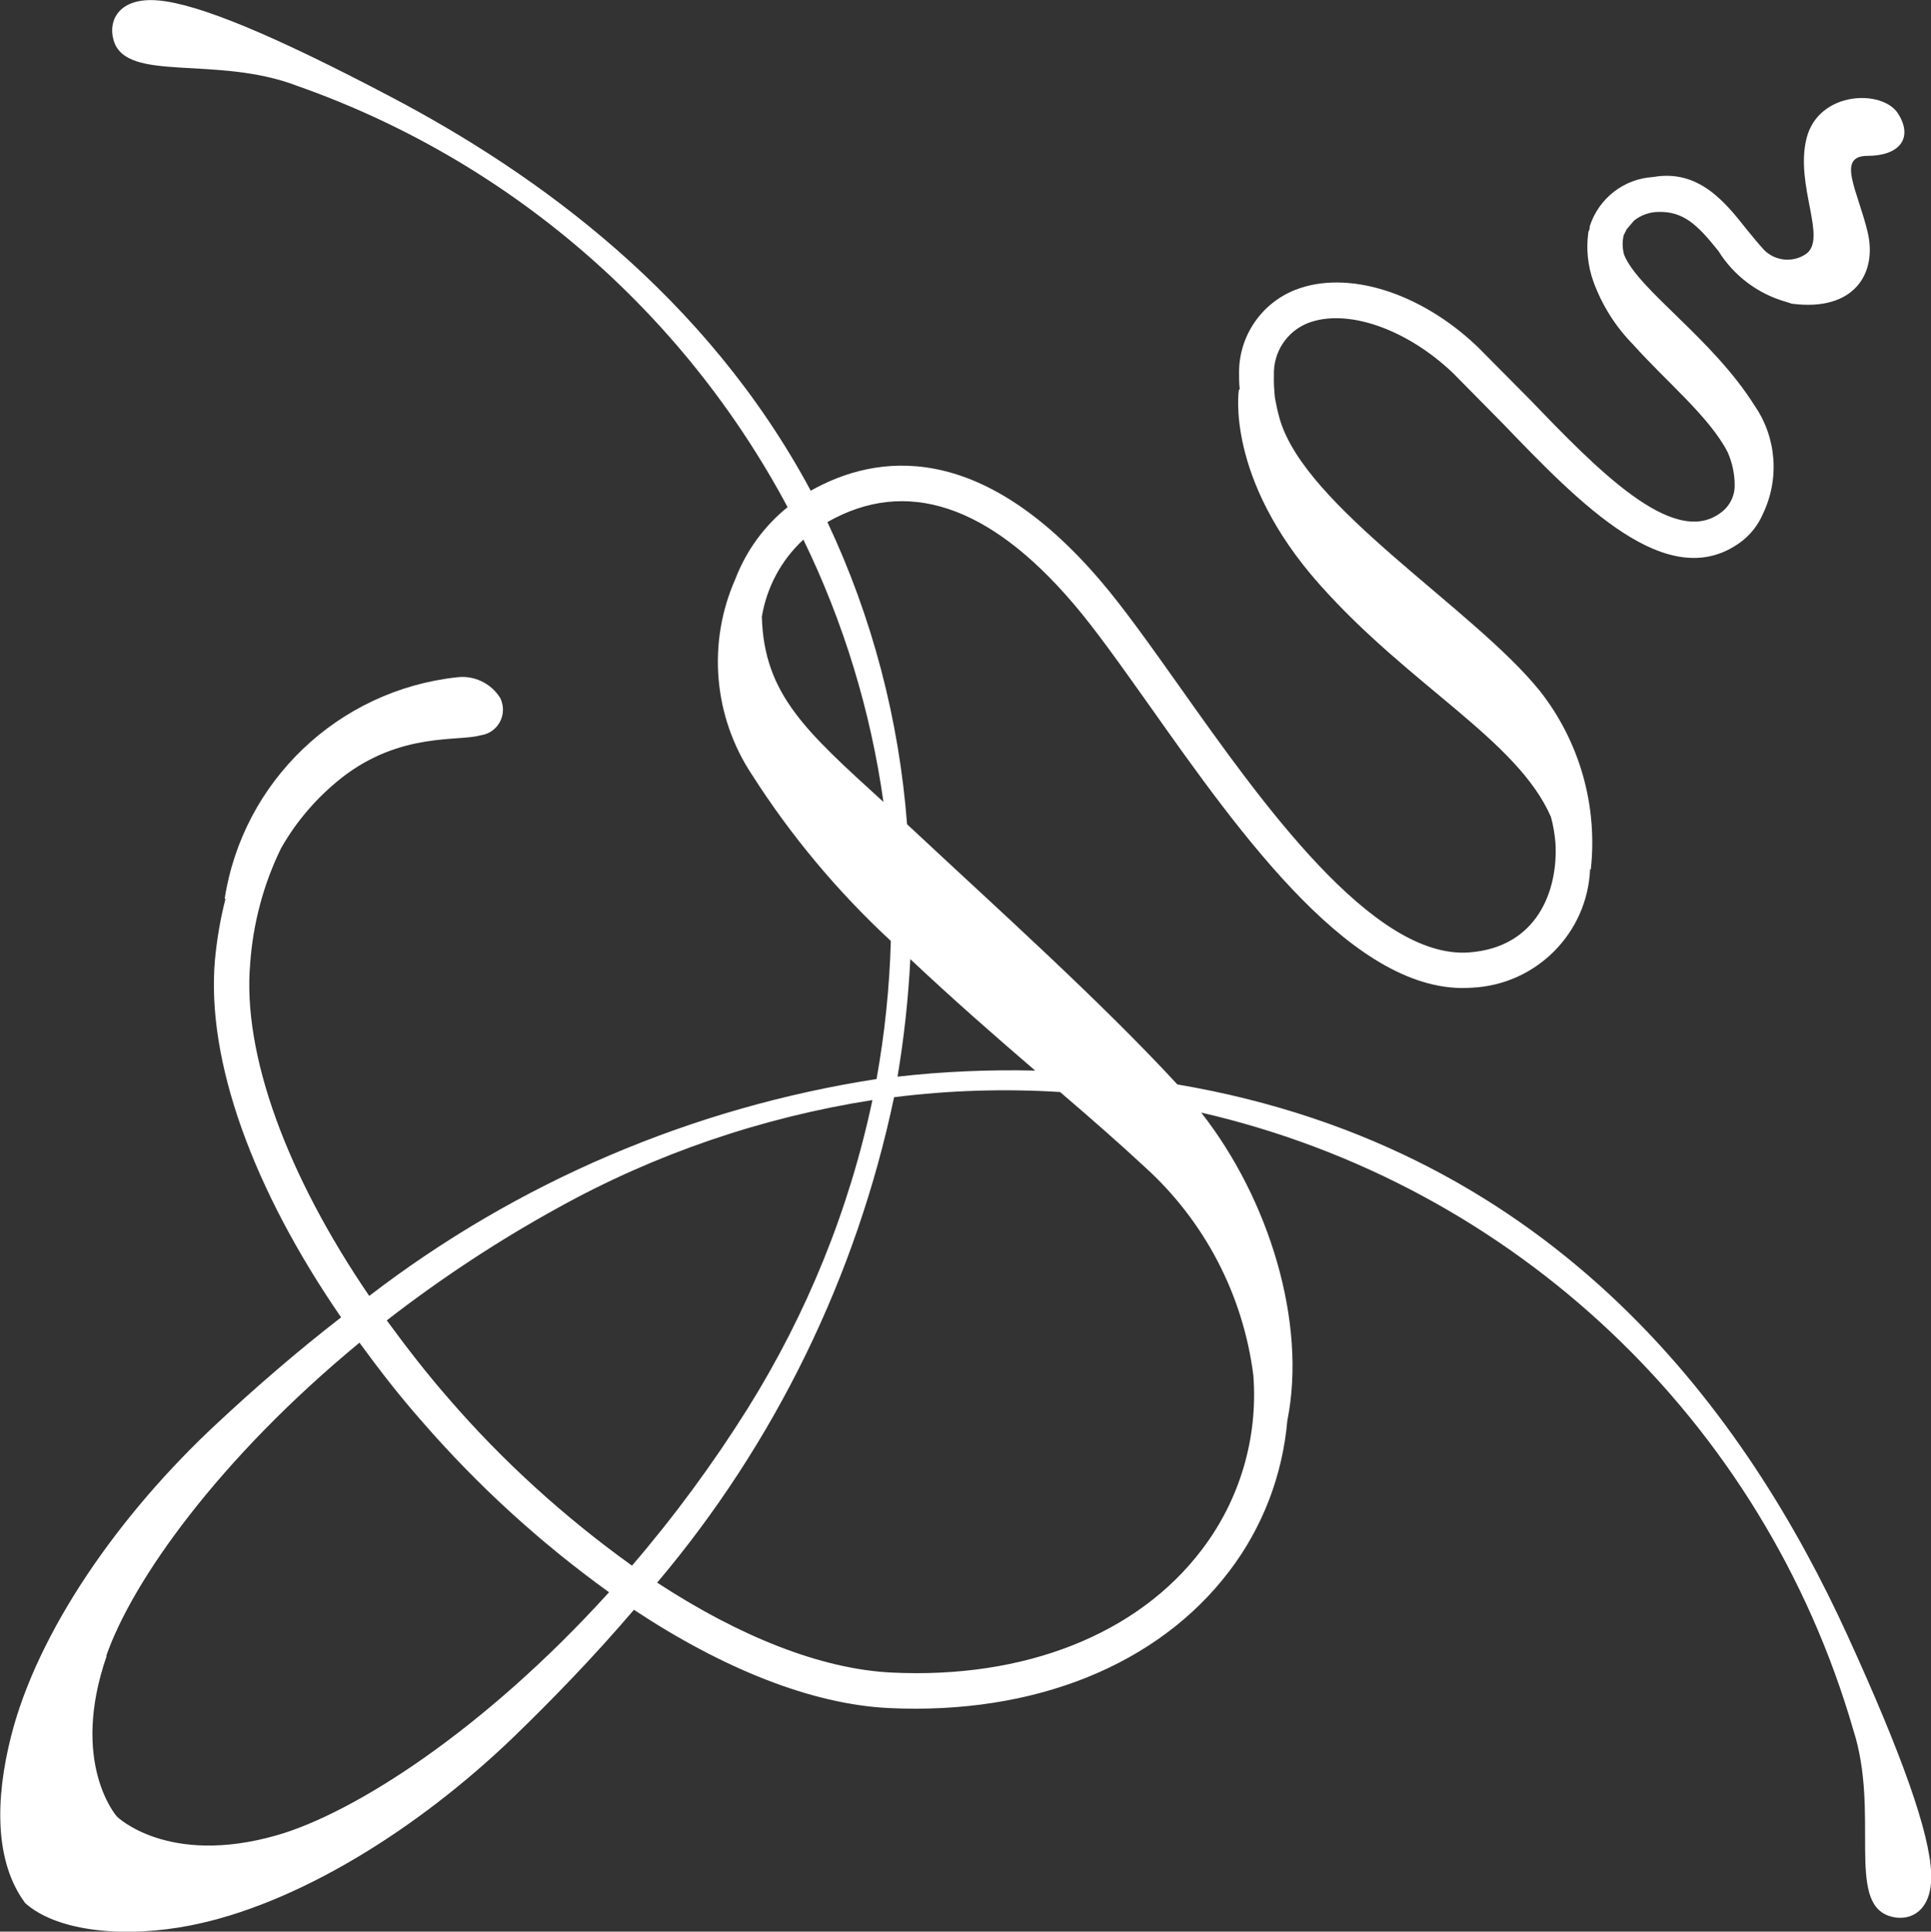 <?xml version="1.0" encoding="UTF-8"?>
<svg id="a" data-name="圖層 1" xmlns="http://www.w3.org/2000/svg" viewBox="0 0 89.22 89.24">
  <rect x="0" y="0" width="89.22" height="89.24" fill="#333333" stroke="none"/>
  <path id="b" data-name="Path 604" fill="#fff" d="m1.14,87.9c1.51,1.37,4.69,1.64,7.67,1.05,4.83-.95,10.41-4.35,14.96-8.74,1.68-1.63,3.59-3.58,5.52-5.84,4.11,2.72,8.22,4.37,11.78,4.54,6.72.32,12.45-1.99,15.74-6.34,1.53-2.01,2.45-4.42,2.67-6.94h0c.91-4.52-.84-10.23-3.98-14.23,14.47,3.33,26,14.25,30.13,28.52,1.23,3.82-.32,7.91,1.64,8.59.89.31,2.02-.13,1.96-1.95-.07-1.87-1.32-5.43-3.87-11.01-4.57-9.99-13.31-22.46-30.96-25.45-3.61-3.91-8.5-8.29-11.94-11.51-.2-.18-.36-.34-.55-.51-.37-4.84-1.61-9.57-3.68-13.96,3.63-2.07,7.46-.81,11.36,3.76,1.03,1.2,2.25,2.93,3.55,4.76,4.22,5.97,9.48,13.39,14.87,12.99,2.97-.14,5.34-2.52,5.46-5.49l.03.04c.33-2.96-.52-5.94-2.36-8.27-3.09-3.82-10.82-8.46-12.01-12.55-.1-.35-.16-.65-.22-.96-.04-.36-.06-.72-.05-1.08-.03-1.05.59-2,1.56-2.39,1.79-.7,4.54.24,6.7,2.29l2.33,2.36c3.56,3.7,7.6,7.89,10.94,5.49.47-.34.83-.79,1.06-1.32.78-1.62.64-3.53-.38-5.01-1.96-3.12-5.36-5.33-6.03-6.97-.08-.29-.09-.6-.02-.9l.14-.28.34-.4c.33-.26.73-.4,1.15-.4,1.11-.02,1.76.56,2.75,1.81.72,1.15,1.83,1.98,3.14,2.35l.25.08c2.89.38,3.96-1.41,3.5-3.32s-1.46-3.51,0-3.51,2.13-.81,1.41-1.95-3.68-1.05-4.23,1.14,1,4.68-.05,5.36c-.6.39-1.39.31-1.9-.19h0c-.25-.27-.52-.6-.83-.98-.98-1.24-2.21-2.78-4.32-2.4-1.34.08-2.49.98-2.91,2.25l-.02.16-.05.13c-.11.78-.03,1.57.24,2.31.4,1.09,1.03,2.08,1.84,2.9,1.51,1.69,3.53,3.34,4.36,4.97.21.48.32,1,.32,1.53,0,.52-.26,1-.69,1.29-2.19,1.57-5.7-2.07-8.8-5.29l-2.39-2.41c-2.64-2.52-6.02-3.57-8.42-2.63-1.57.62-2.6,2.13-2.6,3.81,0,.26,0,.51.03.77l-.04.05s-.64,4.06,3.72,8.97c4.19,4.72,9.14,7.18,10.7,10.75.11.4.18.82.21,1.23.12,2.17-.84,4.79-3.98,5.03-4.46.34-9.63-6.97-13.41-12.31-1.32-1.86-2.56-3.61-3.64-4.87-5.56-6.5-10.33-5.87-13.38-4.15-4.84-9.02-12.64-14.64-19.37-18.18C12.66,1.63,9.17.18,7.31.02c-1.82-.16-2.33.94-2.06,1.84.57,1.99,4.75.67,8.49,2.11,9.72,3.42,17.8,10.37,22.65,19.46-1.08.87-1.91,2.01-2.41,3.31-1.31,2.95-1.02,6.37.77,9.06,1.8,2.82,3.96,5.4,6.41,7.67-.06,2.14-.28,4.27-.66,6.38-8.53,1.32-16.59,4.76-23.44,10.02-3.8-5.57-5.87-11.17-5.5-15.36.13-1.84.61-3.65,1.42-5.31.71-1.26,1.67-2.37,2.81-3.27,2.73-2.13,5.41-1.66,6.41-1.96.65-.08,1.11-.68,1.03-1.33-.02-.14-.06-.28-.12-.4-.43-.68-1.21-1.05-2-.95-5.48.6-9.88,4.79-10.73,10.23h.04c-.24.93-.4,1.88-.49,2.84-.4,4.65,1.75,10.57,5.83,16.5-2.18,1.69-4.08,3.36-5.69,4.86-4.64,4.3-8.33,9.69-9.55,14.46-.75,2.94-.77,5.82.63,7.72m39.16-37.08c-1.07,5.06-3.03,9.88-5.77,14.26-1.6,2.55-3.38,4.97-5.34,7.25-3.12-2.24-5.98-4.83-8.49-7.74-1.03-1.18-1.96-2.39-2.84-3.59,2.49-1.93,5.13-3.67,7.89-5.19,4.52-2.51,9.45-4.19,14.56-4.99m1.74-6.51c1.9,1.79,3.87,3.52,5.77,5.15-2.12-.05-4.25.04-6.36.28.3-1.8.5-3.61.59-5.43m-1.24-7.26c-3.56-3.25-5.52-4.96-5.62-8.56.23-1.37.9-2.62,1.92-3.56,1.86,3.82,3.11,7.92,3.7,12.13m-10.46,36.06c5.45-6.45,9.21-14.16,10.95-22.43,2.54-.32,5.11-.4,7.67-.24,1.4,1.2,2.73,2.36,3.9,3.45,2.78,2.51,4.56,5.93,5.03,9.64.22,2.88-.62,5.74-2.37,8.04-2.96,3.92-8.19,5.99-14.35,5.69-3.25-.16-7.01-1.66-10.82-4.15m-25.46,3.38c1.2-3.46,5.2-9.11,11.7-14.47.89,1.22,1.83,2.44,2.89,3.64,2.56,2.95,5.46,5.6,8.64,7.89-5.78,6.38-11.79,10.21-15.36,11.23-5.04,1.44-7.38-.87-7.38-.87,0,0-2.19-2.46-.47-7.42"/>
</svg>
